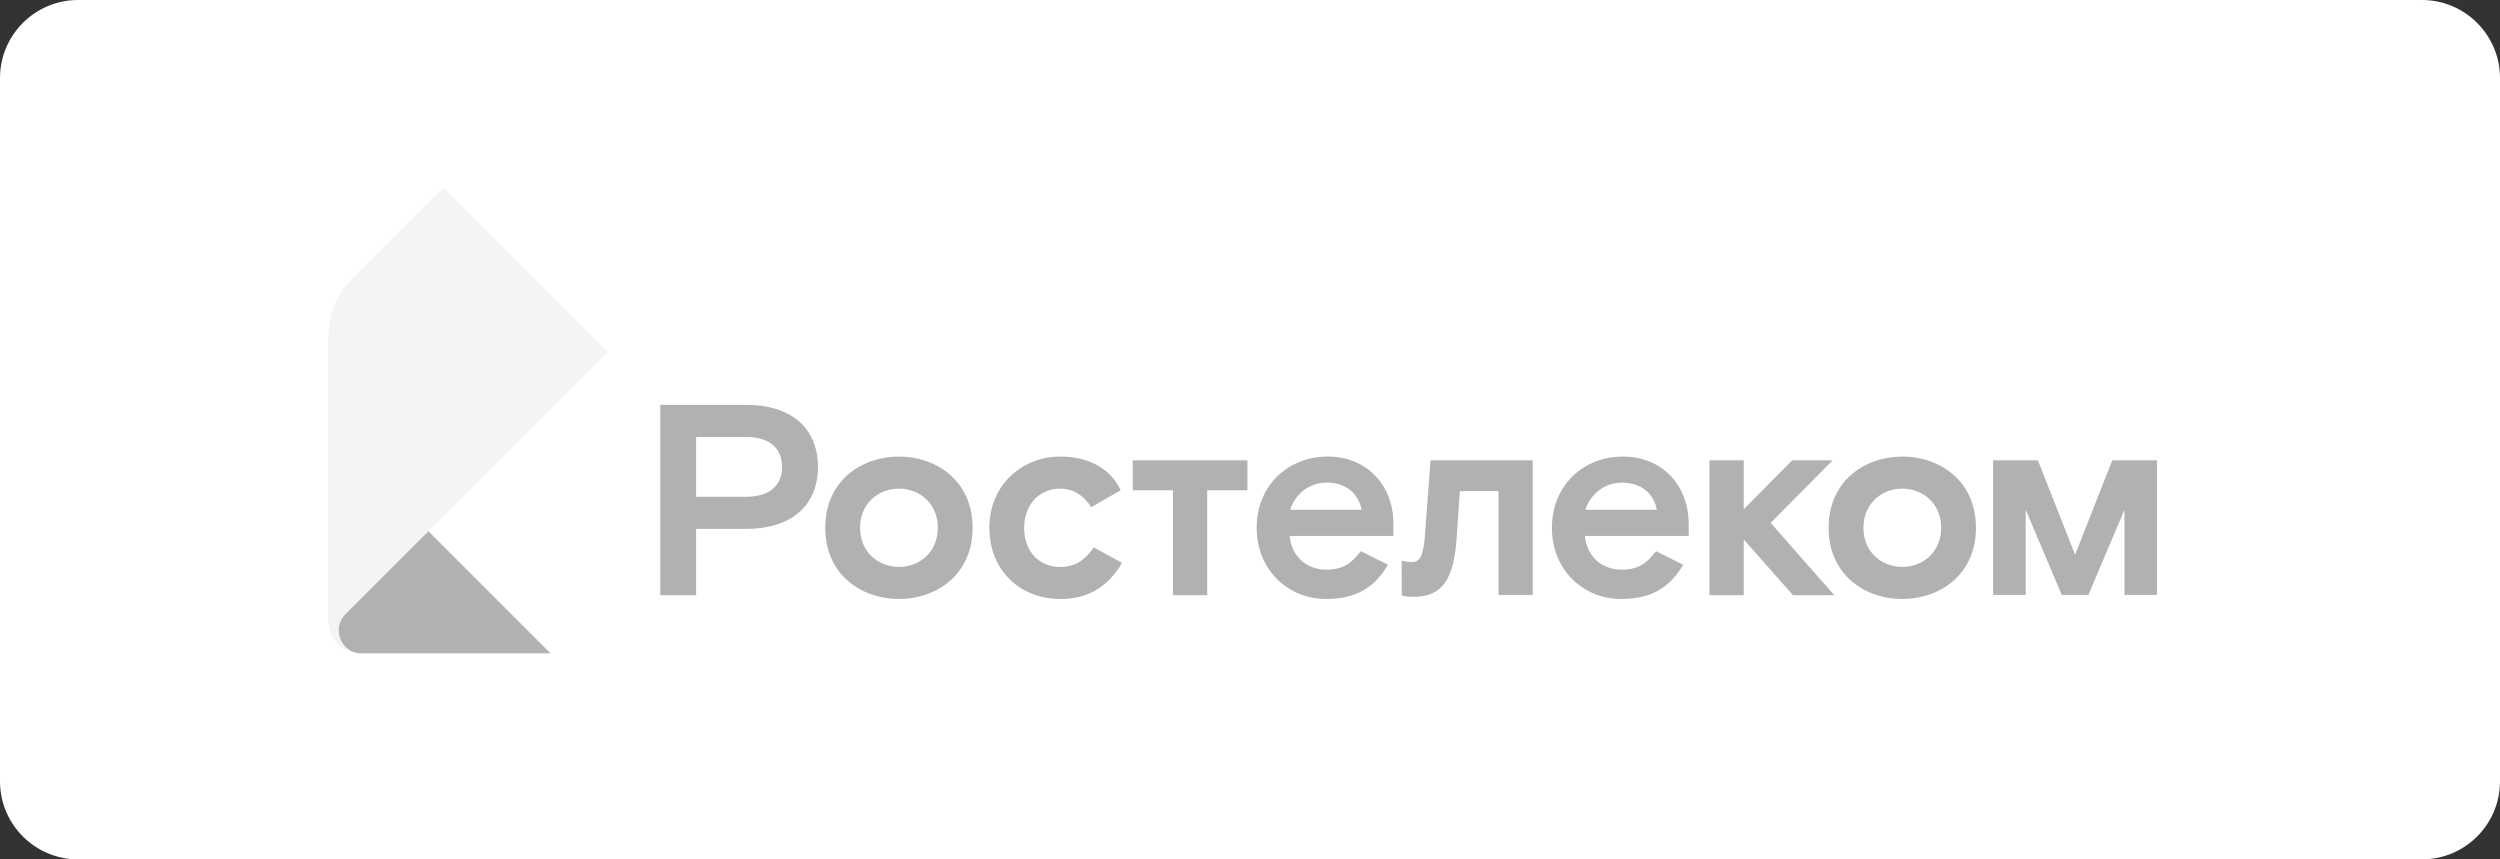 <?xml version="1.0" encoding="UTF-8"?> <svg xmlns="http://www.w3.org/2000/svg" width="160" height="55" viewBox="0 0 160 55" fill="none"><rect x="0" y="0" width="160" height="55" fill="#333333" stroke="none"/><path d="M0 5C0 2.239 2.239 0 5 0H155C157.761 0 160 2.239 160 5V50C160 52.761 157.761 55 155 55H5C2.239 55 0 52.761 0 50V5Z" fill="white"></path><path d="M113.323 33.464L117.395 38.092H114.75L111.6 34.525V38.092H109.408V29.462H111.6V32.594L114.697 29.462H117.29L113.323 33.464ZM47.719 31.794C49.32 31.794 50.051 31.029 50.051 29.88C50.051 28.732 49.32 27.966 47.719 27.966H44.553V31.794H47.719ZM47.789 25.913C50.539 25.913 52.348 27.322 52.348 29.88C52.348 32.438 50.539 33.847 47.789 33.847H44.553V38.092H42.256V25.913H47.789ZM57.532 36.283C58.819 36.283 60.02 35.361 60.02 33.777C60.02 32.194 58.819 31.272 57.532 31.272C56.245 31.272 55.044 32.194 55.044 33.777C55.044 35.361 56.245 36.283 57.532 36.283ZM57.532 29.219C59.898 29.219 62.247 30.75 62.247 33.778C62.247 36.806 59.898 38.336 57.532 38.336C55.166 38.336 52.817 36.806 52.817 33.778C52.817 30.75 55.166 29.219 57.532 29.219ZM67.845 36.283C66.522 36.283 65.548 35.326 65.548 33.778C65.548 32.247 66.557 31.273 67.845 31.273C68.627 31.273 69.306 31.638 69.846 32.456L71.725 31.377C71.098 30.037 69.741 29.22 67.862 29.22C65.409 29.22 63.322 31.029 63.322 33.778C63.322 36.527 65.305 38.337 67.862 38.337C69.707 38.337 70.942 37.502 71.812 36.023L70.002 35.031C69.48 35.761 68.923 36.283 67.845 36.283ZM91.188 34.352C91.083 35.675 90.822 35.97 90.37 35.97C90.061 35.97 89.915 35.936 89.704 35.881L89.714 38.114C89.714 38.114 89.987 38.197 90.491 38.197C92.353 38.197 93.049 36.996 93.223 34.439L93.432 31.429H95.902V38.075H98.095V29.462H91.553L91.188 34.352ZM87.144 32.629C86.935 31.55 86.118 30.889 84.9 30.889C83.751 30.889 82.881 31.655 82.568 32.629H87.144ZM84.969 29.219C87.44 29.219 89.18 31.011 89.18 33.534V34.3H82.533C82.671 35.622 83.611 36.457 84.899 36.457C86.065 36.457 86.552 35.953 87.091 35.274L88.831 36.144C87.961 37.623 86.761 38.336 84.864 38.336C82.463 38.336 80.427 36.509 80.427 33.777C80.428 31.046 82.463 29.219 84.969 29.219ZM106.038 32.629C105.83 31.55 105.012 30.889 103.794 30.889C102.646 30.889 101.776 31.655 101.462 32.629H106.038ZM103.864 29.219C106.335 29.219 108.075 31.011 108.075 33.534V34.3H101.428C101.567 35.622 102.506 36.457 103.794 36.457C104.96 36.457 105.447 35.953 105.987 35.274L107.726 36.144C106.856 37.623 105.656 38.336 103.759 38.336C101.358 38.336 99.322 36.509 99.322 33.777C99.322 31.046 101.358 29.219 103.864 29.219ZM72.494 31.376H75.069V38.092H77.261V31.376H79.836V29.462H72.494V31.376ZM121.747 36.283C123.034 36.283 124.235 35.362 124.235 33.778C124.235 32.194 123.034 31.273 121.747 31.273C120.46 31.273 119.259 32.195 119.259 33.778C119.259 35.361 120.459 36.283 121.747 36.283ZM121.747 29.219C124.114 29.219 126.462 30.75 126.462 33.778C126.462 36.806 124.114 38.337 121.747 38.337C119.381 38.337 117.032 36.806 117.032 33.778C117.032 30.75 119.381 29.219 121.747 29.219ZM135.185 29.461L132.806 35.505L130.426 29.461H127.561V38.076H129.644V32.622L131.954 38.076H133.656L135.966 32.622V38.076H138.05V29.461H135.185Z" fill="#B1B1B1"></path><path d="M35.232 41.812H23.068C22.189 41.812 21.672 41.027 21.672 40.341C21.672 39.935 21.837 39.567 22.104 39.3L27.412 33.992L35.232 41.812Z" fill="#B1B1B1"></path><path d="M23.068 41.812C22.149 41.812 21.002 41.078 21.002 39.617V23.264C21.002 21.055 20.889 19.5 22.467 17.922L28.389 12L38.889 22.517L22.104 39.3C21.837 39.567 21.672 39.935 21.672 40.341C21.672 41.027 22.189 41.812 23.068 41.812Z" fill="#F4F4F4"></path></svg> 